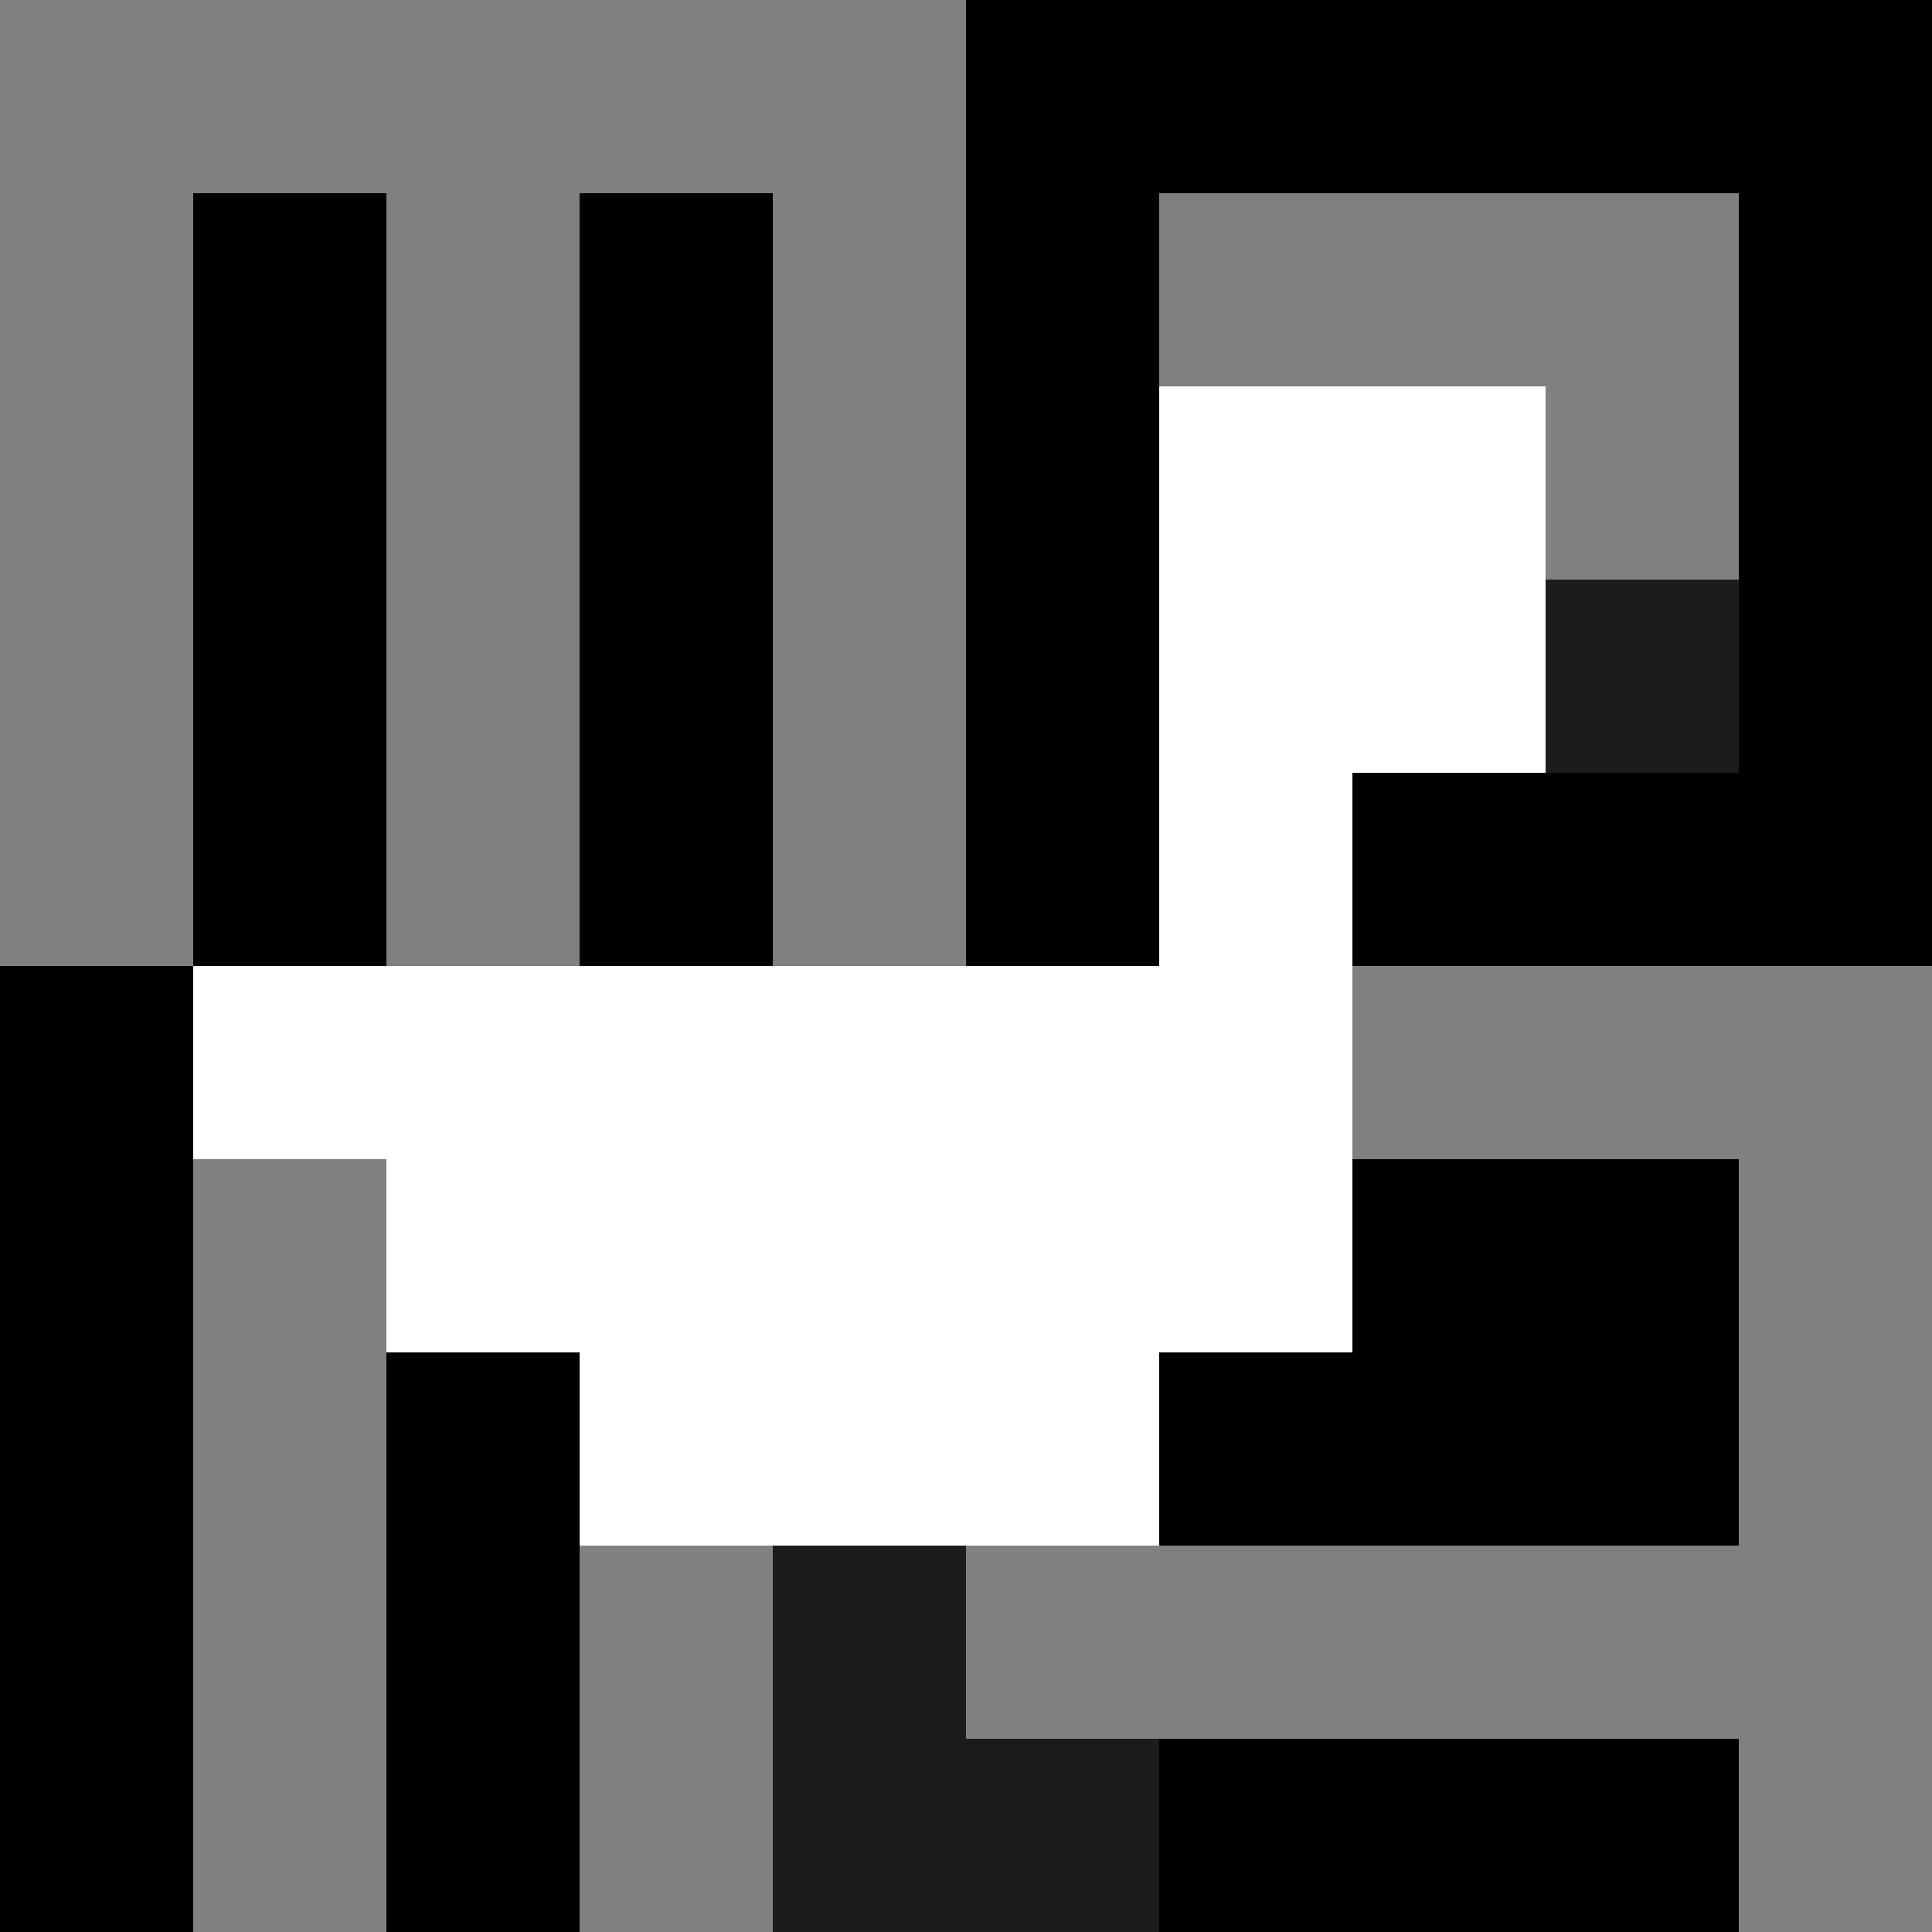 <svg xmlns="http://www.w3.org/2000/svg" version="1.1" width="100%" height="100%" viewBox="0 0 660 660" preserveAspectRatio="xMidYMid meet">
  <title>'goose-pfp-profile' by Dmitri Cherniak</title>
  <desc>The Goose Is Loose (Black Edition)</desc>
  <rect width="100%" height="100%" fill="#FFFFFF"></rect>
  <g>
    <g id="0-0">
      <rect x="0" y="0" height="660" width="660" fill="#000000"></rect>
      <g>
        <rect id="0-0-0-0-5-1" x="0" y="0" width="330" height="66" fill="#808080"></rect>
        <rect id="0-0-0-0-1-5" x="0" y="0" width="66" height="330" fill="#808080"></rect>
        <rect id="0-0-2-0-1-5" x="132" y="0" width="66" height="330" fill="#808080"></rect>
        <rect id="0-0-4-0-1-5" x="264" y="0" width="66" height="330" fill="#808080"></rect>
        <rect id="0-0-6-1-3-3" x="396" y="66" width="198" height="198" fill="#808080"></rect>
        <rect id="0-0-1-6-1-4" x="66" y="396" width="66" height="264" fill="#808080"></rect>
        <rect id="0-0-3-6-1-4" x="198" y="396" width="66" height="264" fill="#808080"></rect>
        <rect id="0-0-5-5-5-1" x="330" y="330" width="330" height="66" fill="#808080"></rect>
        <rect id="0-0-5-8-5-1" x="330" y="528" width="330" height="66" fill="#808080"></rect>
        <rect id="0-0-5-5-1-5" x="330" y="330" width="66" height="330" fill="#808080"></rect>
        <rect id="0-0-9-5-1-5" x="594" y="330" width="66" height="330" fill="#808080"></rect>
      </g>
      <g>
        <rect id="0-0-6-2-2-2" x="396" y="132" width="132" height="132" fill="#FFFFFF"></rect>
        <rect id="0-0-6-2-1-4" x="396" y="132" width="66" height="264" fill="#FFFFFF"></rect>
        <rect id="0-0-1-5-5-1" x="66" y="330" width="330" height="66" fill="#FFFFFF"></rect>
        <rect id="0-0-2-5-5-2" x="132" y="330" width="330" height="132" fill="#FFFFFF"></rect>
        <rect id="0-0-3-5-3-3" x="198" y="330" width="198" height="198" fill="#FFFFFF"></rect>
        <rect id="0-0-8-3-1-1" x="528" y="198" width="66" height="66" fill="#1C1C1C"></rect>
        <rect id="0-0-4-8-1-2" x="264" y="528" width="66" height="132" fill="#1C1C1C"></rect>
        <rect id="0-0-4-9-2-1" x="264" y="594" width="132" height="66" fill="#1C1C1C"></rect>
      </g>
    </g>
  </g>
</svg>